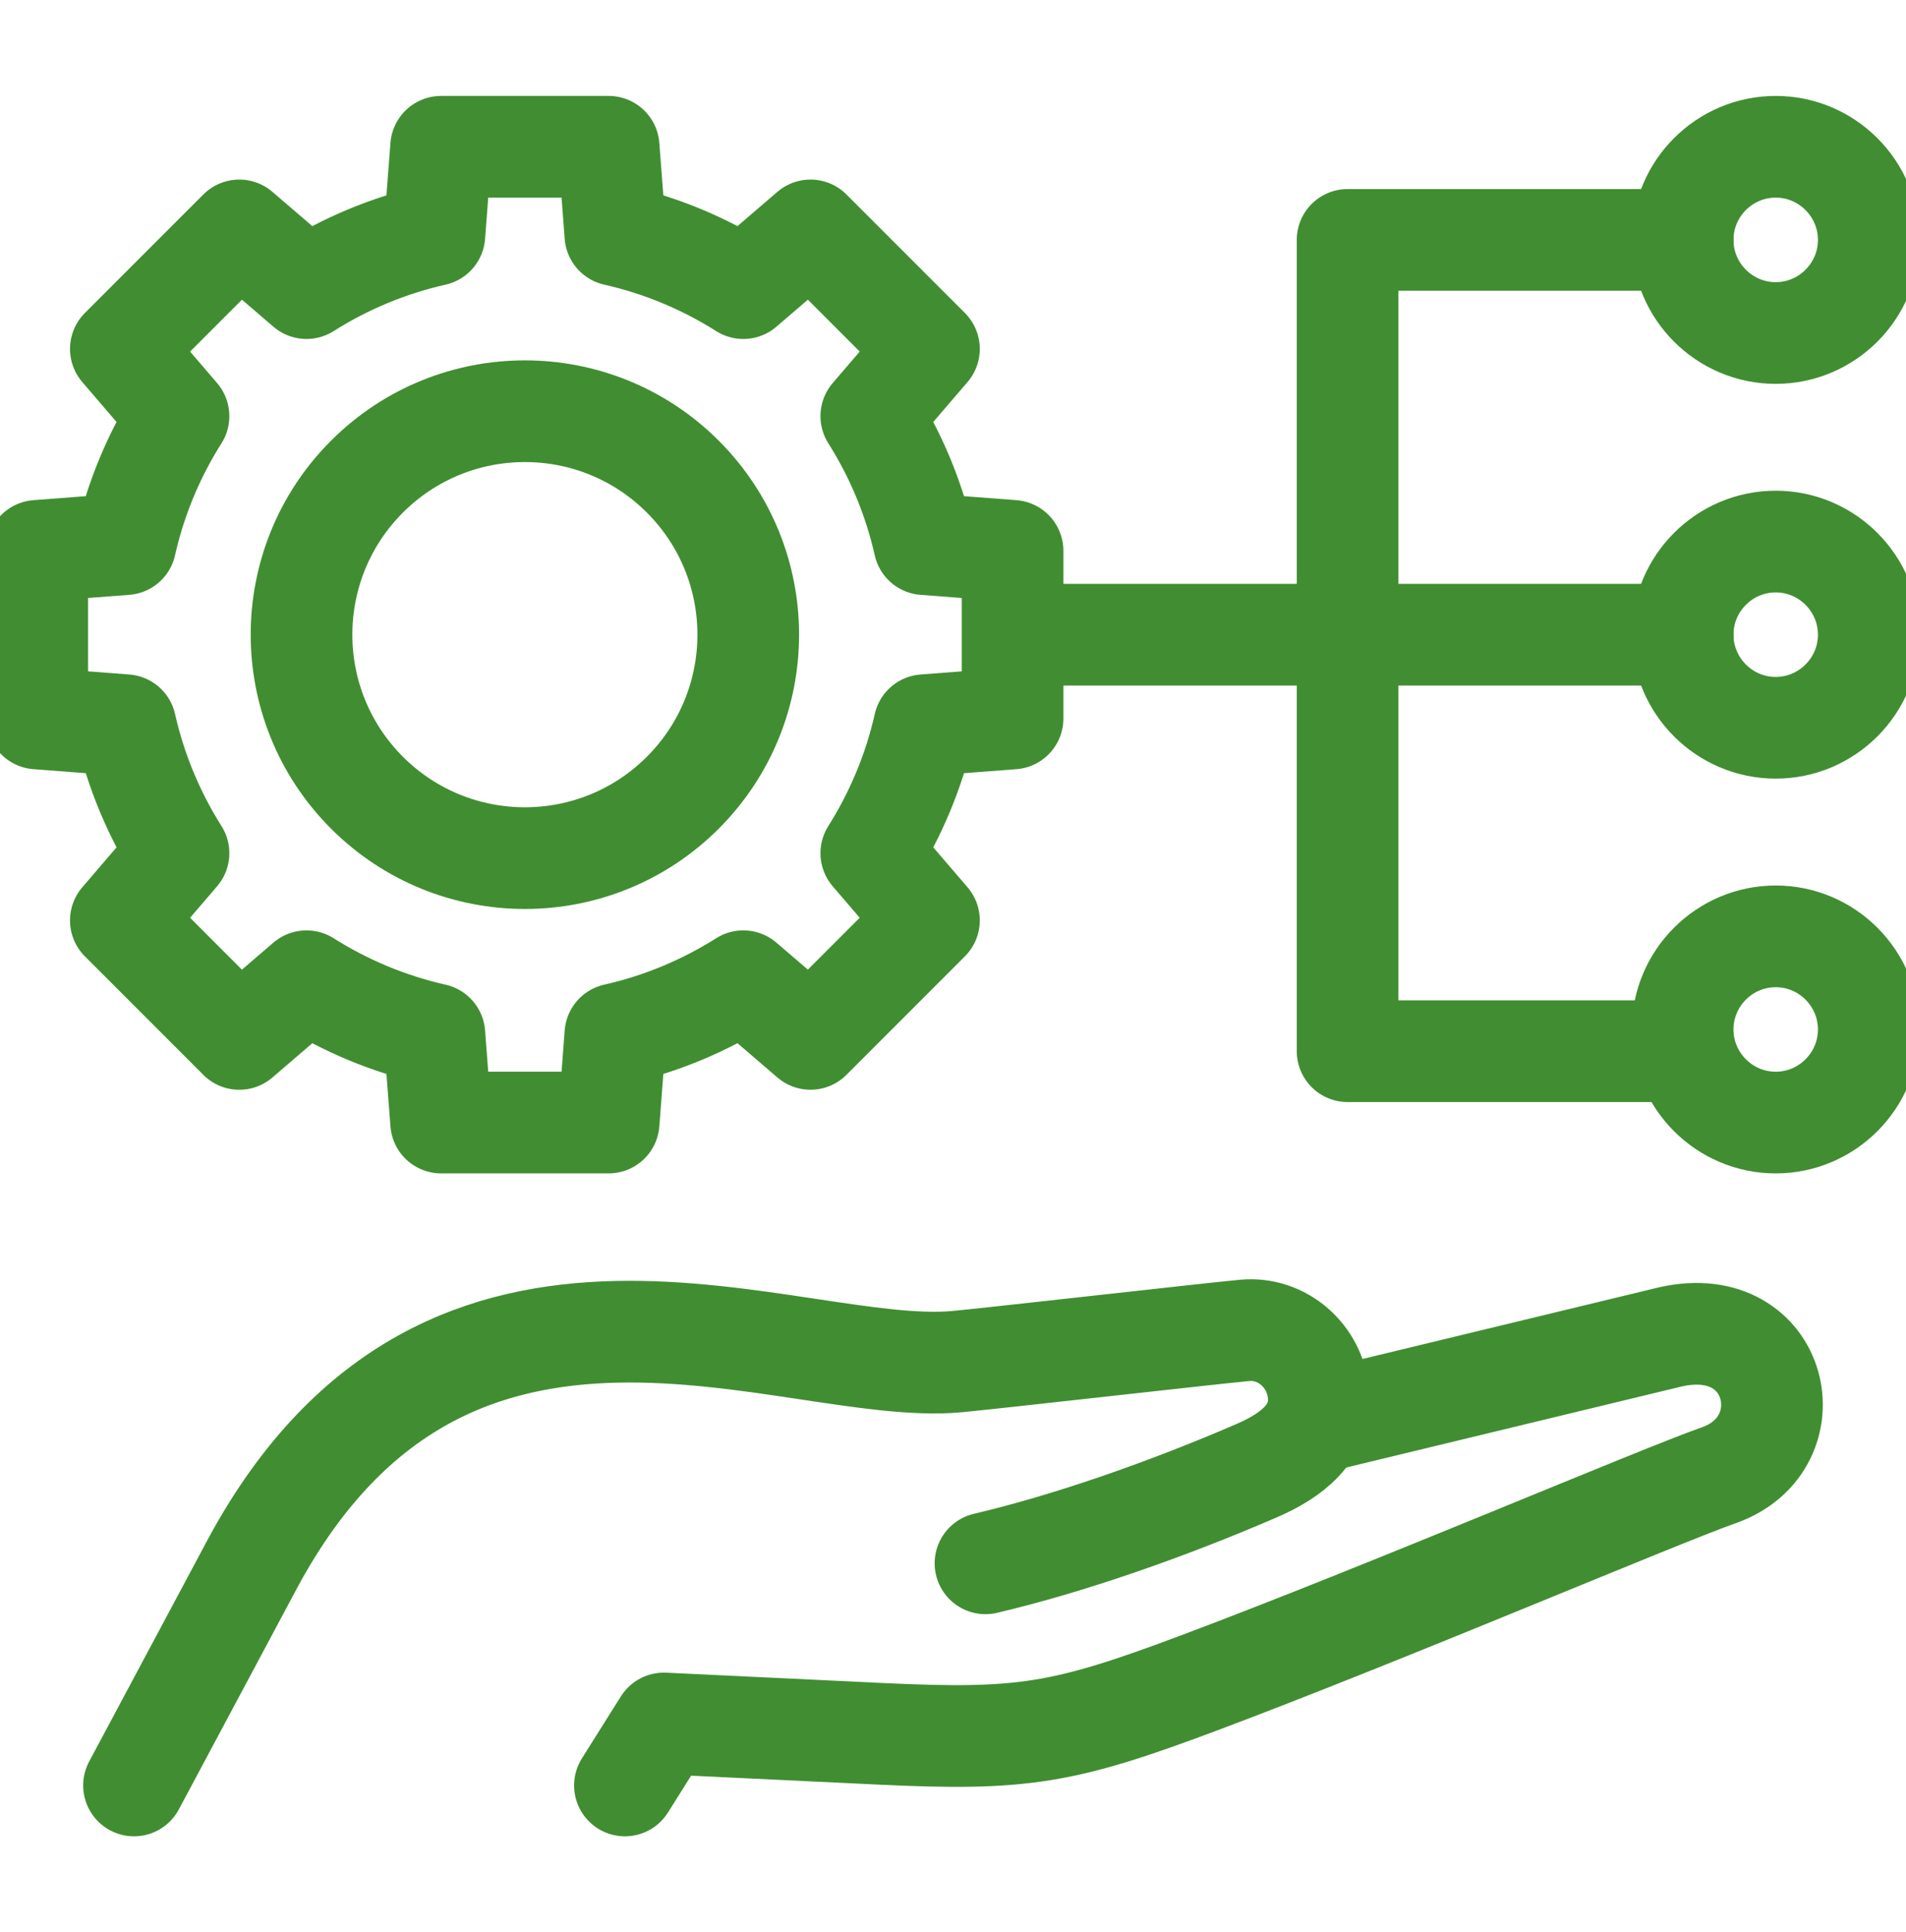 <svg width="75" height="76" viewBox="0 0 75 76" fill="none" xmlns="http://www.w3.org/2000/svg">
<g clip-path="url(#clip0_111_283)">
<path d="M51.928 55.916L65.746 52.579C70.029 51.627 71.142 56.757 67.67 58.012C65.284 58.846 54.548 63.431 47.158 66.202C41.842 68.195 40.234 68.462 34.635 68.194L26.124 67.788L24.59 70.226M5.273 70.226L9.991 61.397C17.725 47.208 31.089 54.163 37.653 53.556C39.057 53.427 47.576 52.457 48.981 52.327C50.447 52.192 51.754 53.321 51.885 54.837C52.016 56.354 50.816 57.253 49.458 57.841C45.898 59.382 42.026 60.726 38.778 61.489" stroke="#408E31" stroke-width="4" stroke-miterlimit="2.613" stroke-linecap="round" stroke-linejoin="round"/>
<path d="M26.869 31.178C30.301 27.745 30.301 22.18 26.869 18.748C23.436 15.316 17.872 15.316 14.439 18.748C11.007 22.18 11.007 27.745 14.439 31.178C17.872 34.61 23.436 34.61 26.869 31.178Z" stroke="#408E31" stroke-width="4" stroke-miterlimit="22.926" stroke-linecap="round" stroke-linejoin="round"/>
<path fill-rule="evenodd" clip-rule="evenodd" d="M24.215 9.245C26.028 9.654 27.725 10.369 29.249 11.332L31.893 9.063L36.554 13.724L34.285 16.368C35.248 17.892 35.963 19.589 36.372 21.402L39.844 21.667V28.259L36.373 28.524C35.963 30.337 35.248 32.033 34.285 33.558L36.554 36.201L31.893 40.862L29.249 38.594C27.725 39.557 26.028 40.271 24.215 40.68L23.95 44.152H17.358L17.093 40.681C15.281 40.272 13.584 39.557 12.06 38.594L9.416 40.863L4.755 36.202L7.024 33.558C6.061 32.033 5.346 30.337 4.937 28.524L1.465 28.259V21.667L4.936 21.402C5.345 19.589 6.06 17.892 7.024 16.368L4.755 13.724L9.416 9.063L12.06 11.332C13.584 10.369 15.281 9.654 17.093 9.245L17.358 5.773H23.95L24.215 9.245Z" stroke="#408E31" stroke-width="4" stroke-miterlimit="22.926" stroke-linecap="round" stroke-linejoin="round"/>
<path fill-rule="evenodd" clip-rule="evenodd" d="M69.873 13.098C71.89 13.098 73.535 11.453 73.535 9.436C73.535 7.419 71.89 5.773 69.873 5.773C67.856 5.773 66.211 7.418 66.211 9.436C66.211 11.453 67.856 13.098 69.873 13.098Z" stroke="#408E31" stroke-width="4" stroke-miterlimit="22.926" stroke-linecap="round" stroke-linejoin="round"/>
<path fill-rule="evenodd" clip-rule="evenodd" d="M69.873 44.153C71.89 44.153 73.535 42.508 73.535 40.491C73.535 38.474 71.89 36.829 69.873 36.829C67.856 36.829 66.211 38.474 66.211 40.491C66.211 42.508 67.856 44.153 69.873 44.153Z" stroke="#408E31" stroke-width="4" stroke-miterlimit="22.926" stroke-linecap="round" stroke-linejoin="round"/>
<path fill-rule="evenodd" clip-rule="evenodd" d="M69.873 28.625C71.89 28.625 73.535 26.98 73.535 24.963C73.535 22.946 71.89 21.301 69.873 21.301C67.856 21.301 66.211 22.946 66.211 24.963C66.211 26.98 67.856 28.625 69.873 28.625Z" stroke="#408E31" stroke-width="4" stroke-miterlimit="22.926" stroke-linecap="round" stroke-linejoin="round"/>
<path d="M40.576 24.963H66.211" stroke="#408E31" stroke-width="4" stroke-miterlimit="22.926" stroke-linecap="round" stroke-linejoin="round"/>
<path d="M66.211 9.436H53.027V41.346H66.211" stroke="#408E31" stroke-width="4" stroke-miterlimit="22.926" stroke-linecap="round" stroke-linejoin="round"/>
</g>
<defs>
<clipPath id="clip0_111_283">
<rect width="75" height="75" fill="white" transform="translate(0 0.5)"/>
</clipPath>
</defs>
</svg>
